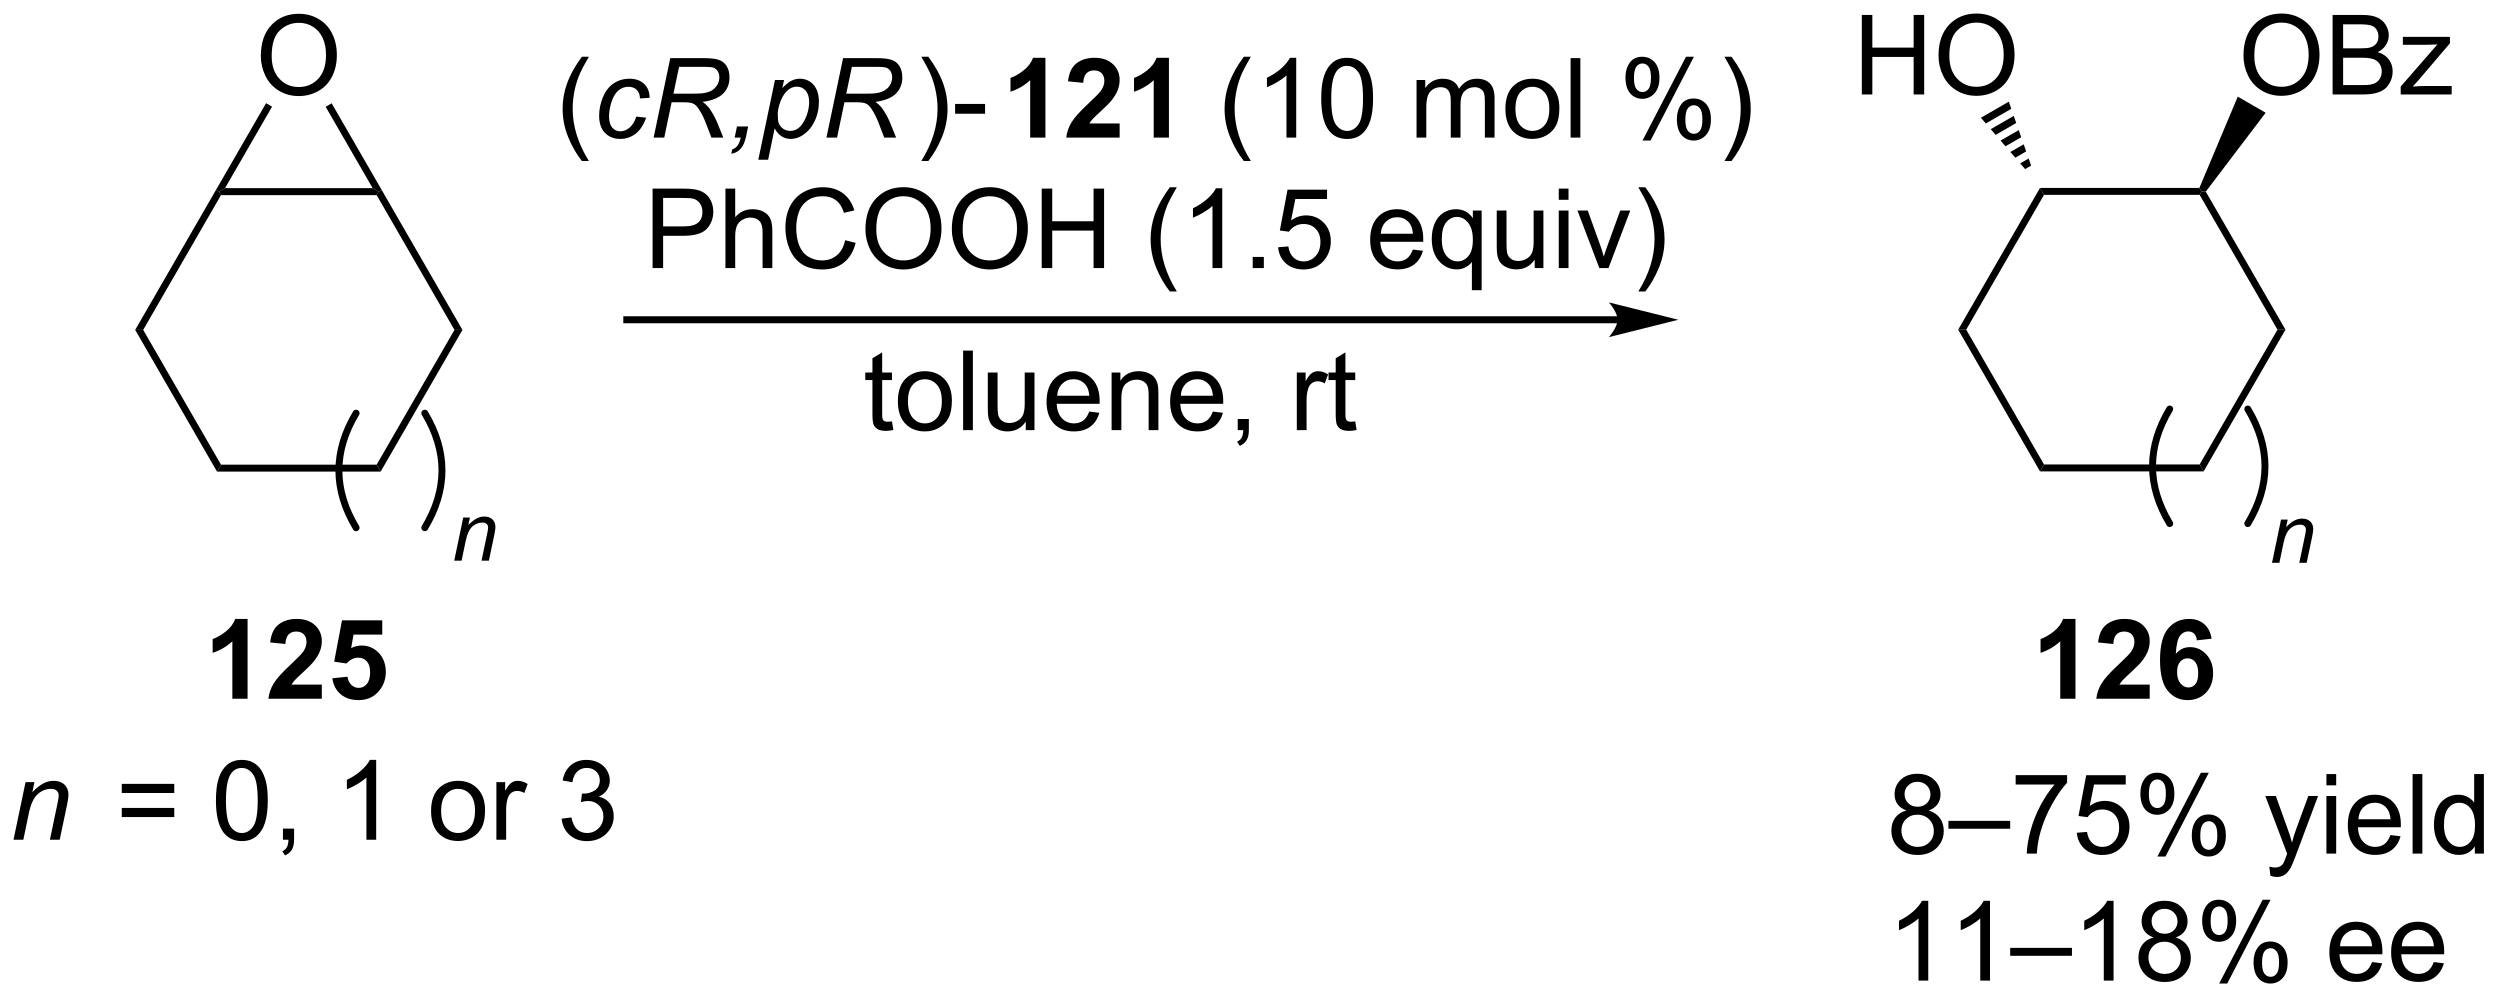<?xml version="1.0" encoding="UTF-8"?>
<!DOCTYPE svg PUBLIC '-//W3C//DTD SVG 1.0//EN'
          'http://www.w3.org/TR/2001/REC-SVG-20010904/DTD/svg10.dtd'>
<svg stroke-dasharray="none" shape-rendering="auto" xmlns="http://www.w3.org/2000/svg" font-family="'Dialog'" text-rendering="auto" width="494" fill-opacity="1" color-interpolation="auto" color-rendering="auto" preserveAspectRatio="xMidYMid meet" font-size="12px" viewBox="0 0 494 197" fill="black" xmlns:xlink="http://www.w3.org/1999/xlink" stroke="black" image-rendering="auto" stroke-miterlimit="10" stroke-linecap="square" stroke-linejoin="miter" font-style="normal" stroke-width="1" height="197" stroke-dashoffset="0" font-weight="normal" stroke-opacity="1"
><!--Generated by the Batik Graphics2D SVG Generator--><defs id="genericDefs"
  /><g
  ><defs id="defs1"
    ><clipPath clipPathUnits="userSpaceOnUse" id="clipPath1"
      ><path d="M0.578 1.491 L185.629 1.491 L185.629 75.366 L0.578 75.366 L0.578 1.491 Z"
      /></clipPath
      ><clipPath clipPathUnits="userSpaceOnUse" id="clipPath2"
      ><path d="M42.462 150.463 L42.462 222.283 L222.368 222.283 L222.368 150.463 Z"
      /></clipPath
    ></defs
    ><g transform="scale(2.667,2.667) translate(-0.578,-1.491) matrix(1.029,0,0,1.029,-43.098,-153.275)"
    ><path d="M106.669 180.744 L106.771 181.366 Q106.474 181.429 106.24 181.429 Q105.857 181.429 105.646 181.309 Q105.435 181.186 105.349 180.988 Q105.263 180.791 105.263 180.158 L105.263 177.772 L104.748 177.772 L104.748 177.226 L105.263 177.226 L105.263 176.197 L105.964 175.775 L105.964 177.226 L106.669 177.226 L106.669 177.772 L105.964 177.772 L105.964 180.197 Q105.964 180.499 106 180.585 Q106.037 180.671 106.12 180.723 Q106.206 180.772 106.362 180.772 Q106.479 180.772 106.669 180.744 ZM107.095 179.298 Q107.095 178.147 107.736 177.593 Q108.272 177.132 109.04 177.132 Q109.897 177.132 110.439 177.692 Q110.983 178.251 110.983 179.241 Q110.983 180.041 110.741 180.501 Q110.501 180.96 110.043 181.215 Q109.585 181.468 109.04 181.468 Q108.171 181.468 107.632 180.91 Q107.095 180.351 107.095 179.298 ZM107.819 179.298 Q107.819 180.095 108.165 180.494 Q108.514 180.889 109.04 180.889 Q109.564 180.889 109.91 180.491 Q110.259 180.093 110.259 179.275 Q110.259 178.507 109.91 178.111 Q109.561 177.712 109.04 177.712 Q108.514 177.712 108.165 178.108 Q107.819 178.501 107.819 179.298 ZM111.792 181.374 L111.792 175.647 L112.495 175.647 L112.495 181.374 L111.792 181.374 ZM116.303 181.374 L116.303 180.764 Q115.819 181.468 114.986 181.468 Q114.619 181.468 114.301 181.327 Q113.983 181.186 113.827 180.973 Q113.673 180.759 113.611 180.452 Q113.569 180.244 113.569 179.796 L113.569 177.226 L114.272 177.226 L114.272 179.525 Q114.272 180.077 114.314 180.267 Q114.382 180.546 114.595 180.705 Q114.811 180.861 115.126 180.861 Q115.444 180.861 115.72 180.699 Q115.999 180.538 116.113 180.259 Q116.228 179.978 116.228 179.447 L116.228 177.226 L116.931 177.226 L116.931 181.374 L116.303 181.374 ZM120.873 180.038 L121.599 180.126 Q121.427 180.764 120.961 181.116 Q120.498 181.468 119.776 181.468 Q118.865 181.468 118.331 180.908 Q117.8 180.345 117.8 179.335 Q117.8 178.288 118.339 177.71 Q118.878 177.132 119.737 177.132 Q120.568 177.132 121.094 177.699 Q121.623 178.264 121.623 179.291 Q121.623 179.353 121.62 179.478 L118.526 179.478 Q118.565 180.163 118.912 180.528 Q119.261 180.889 119.779 180.889 Q120.167 180.889 120.44 180.686 Q120.714 180.483 120.873 180.038 ZM118.565 178.9 L120.88 178.9 Q120.834 178.376 120.615 178.116 Q120.279 177.71 119.745 177.71 Q119.261 177.71 118.93 178.035 Q118.599 178.358 118.565 178.9 ZM122.483 181.374 L122.483 177.226 L123.116 177.226 L123.116 177.814 Q123.572 177.132 124.436 177.132 Q124.811 177.132 125.124 177.267 Q125.439 177.4 125.595 177.619 Q125.751 177.837 125.814 178.139 Q125.853 178.335 125.853 178.822 L125.853 181.374 L125.15 181.374 L125.15 178.851 Q125.15 178.421 125.067 178.207 Q124.986 177.994 124.778 177.869 Q124.569 177.741 124.288 177.741 Q123.837 177.741 123.512 178.028 Q123.186 178.311 123.186 179.108 L123.186 181.374 L122.483 181.374 ZM129.771 180.038 L130.498 180.126 Q130.326 180.764 129.859 181.116 Q129.396 181.468 128.675 181.468 Q127.763 181.468 127.229 180.908 Q126.698 180.345 126.698 179.335 Q126.698 178.288 127.237 177.71 Q127.776 177.132 128.636 177.132 Q129.466 177.132 129.992 177.699 Q130.521 178.264 130.521 179.291 Q130.521 179.353 130.518 179.478 L127.425 179.478 Q127.464 180.163 127.81 180.528 Q128.159 180.889 128.677 180.889 Q129.065 180.889 129.339 180.686 Q129.612 180.483 129.771 180.038 ZM127.464 178.9 L129.779 178.9 Q129.732 178.376 129.513 178.116 Q129.177 177.71 128.643 177.71 Q128.159 177.71 127.828 178.035 Q127.498 178.358 127.464 178.9 ZM131.564 181.374 L131.564 180.572 L132.366 180.572 L132.366 181.374 Q132.366 181.817 132.21 182.087 Q132.054 182.358 131.712 182.507 L131.517 182.207 Q131.741 182.108 131.845 181.918 Q131.952 181.731 131.962 181.374 L131.564 181.374 ZM135.819 181.374 L135.819 177.226 L136.452 177.226 L136.452 177.853 Q136.694 177.413 136.897 177.272 Q137.103 177.132 137.35 177.132 Q137.705 177.132 138.072 177.358 L137.83 178.009 Q137.572 177.858 137.314 177.858 Q137.085 177.858 136.9 177.996 Q136.718 178.134 136.639 178.382 Q136.522 178.757 136.522 179.202 L136.522 181.374 L135.819 181.374 ZM140.025 180.744 L140.126 181.366 Q139.83 181.429 139.595 181.429 Q139.212 181.429 139.001 181.309 Q138.791 181.186 138.705 180.988 Q138.619 180.791 138.619 180.158 L138.619 177.772 L138.103 177.772 L138.103 177.226 L138.619 177.226 L138.619 176.197 L139.319 175.775 L139.319 177.226 L140.025 177.226 L140.025 177.772 L139.319 177.772 L139.319 180.197 Q139.319 180.499 139.356 180.585 Q139.392 180.671 139.475 180.723 Q139.561 180.772 139.718 180.772 Q139.835 180.772 140.025 180.744 Z" stroke="none" clip-path="url(#clipPath2)"
    /></g
    ><g transform="matrix(2.743,0,0,2.743,-116.469,-412.709)"
    ><path d="M84.379 162.057 Q83.796 161.323 83.392 160.339 Q82.991 159.352 82.991 158.297 Q82.991 157.367 83.293 156.516 Q83.645 155.529 84.379 154.547 L84.882 154.547 Q84.41 155.359 84.257 155.708 Q84.02 156.247 83.882 156.833 Q83.715 157.562 83.715 158.302 Q83.715 160.18 84.882 162.057 L84.379 162.057 Z" stroke="none" clip-path="url(#clipPath2)"
    /></g
    ><g transform="matrix(2.743,0,0,2.743,-116.469,-412.709)"
    ><path d="M88.301 158.859 L89.007 158.935 Q88.741 159.711 88.251 160.089 Q87.762 160.466 87.137 160.466 Q86.46 160.466 86.04 160.029 Q85.621 159.591 85.621 158.805 Q85.621 158.125 85.889 157.469 Q86.16 156.812 86.66 156.471 Q87.163 156.13 87.809 156.13 Q88.475 156.13 88.866 156.508 Q89.257 156.883 89.257 157.505 L88.561 157.552 Q88.559 157.156 88.332 156.935 Q88.108 156.711 87.741 156.711 Q87.317 156.711 87.004 156.982 Q86.692 157.25 86.512 157.799 Q86.335 158.349 86.335 158.857 Q86.335 159.388 86.569 159.654 Q86.803 159.919 87.147 159.919 Q87.491 159.919 87.806 159.659 Q88.121 159.396 88.301 158.859 ZM89.546 160.372 L90.746 154.646 L93.147 154.646 Q93.858 154.646 94.225 154.766 Q94.593 154.883 94.801 155.211 Q95.012 155.539 95.012 156.039 Q95.012 156.74 94.553 157.201 Q94.098 157.661 93.077 157.797 Q93.389 158.029 93.551 158.25 Q93.91 158.755 94.129 159.294 L94.567 160.372 L93.71 160.372 L93.301 159.305 Q93.077 158.727 92.793 158.305 Q92.598 158.013 92.395 157.922 Q92.192 157.828 91.733 157.828 L90.843 157.828 L90.311 160.372 L89.546 160.372 ZM90.973 157.208 L92.03 157.208 Q92.764 157.208 92.988 157.188 Q93.421 157.146 93.697 156.995 Q93.975 156.841 94.126 156.583 Q94.28 156.326 94.28 156.029 Q94.28 155.779 94.165 155.594 Q94.053 155.406 93.869 155.341 Q93.686 155.274 93.246 155.274 L91.379 155.274 L90.973 157.208 ZM95.383 160.372 L95.55 159.57 L96.354 159.57 L96.211 160.271 Q96.078 160.901 95.797 161.193 Q95.518 161.487 95.141 161.529 L95.206 161.221 Q95.672 161.091 95.82 160.372 L95.383 160.372 ZM97.087 161.964 L98.288 156.224 L98.942 156.224 L98.819 156.802 Q99.184 156.422 99.47 156.276 Q99.757 156.13 100.077 156.13 Q100.671 156.13 101.061 156.562 Q101.452 156.992 101.452 157.797 Q101.452 158.445 101.236 158.979 Q101.022 159.513 100.71 159.839 Q100.397 160.161 100.077 160.315 Q99.757 160.466 99.421 160.466 Q98.676 160.466 98.264 159.708 L97.796 161.964 L97.087 161.964 ZM98.488 158.677 Q98.488 159.141 98.553 159.32 Q98.653 159.576 98.874 159.732 Q99.098 159.888 99.389 159.888 Q99.999 159.888 100.374 159.203 Q100.749 158.516 100.749 157.802 Q100.749 157.274 100.496 156.987 Q100.246 156.701 99.871 156.701 Q99.6 156.701 99.369 156.844 Q99.139 156.984 98.942 157.268 Q98.746 157.552 98.616 157.964 Q98.488 158.372 98.488 158.677 ZM101.995 160.372 L103.195 154.646 L105.597 154.646 Q106.307 154.646 106.675 154.766 Q107.042 154.883 107.25 155.211 Q107.461 155.539 107.461 156.039 Q107.461 156.74 107.003 157.201 Q106.547 157.661 105.526 157.797 Q105.839 158.029 106 158.25 Q106.359 158.755 106.578 159.294 L107.016 160.372 L106.159 160.372 L105.75 159.305 Q105.526 158.727 105.242 158.305 Q105.047 158.013 104.844 157.922 Q104.641 157.828 104.182 157.828 L103.292 157.828 L102.76 160.372 L101.995 160.372 ZM103.422 157.208 L104.479 157.208 Q105.214 157.208 105.438 157.188 Q105.87 157.146 106.146 156.995 Q106.425 156.841 106.576 156.583 Q106.729 156.326 106.729 156.029 Q106.729 155.779 106.615 155.594 Q106.503 155.406 106.318 155.341 Q106.135 155.274 105.695 155.274 L103.828 155.274 L103.422 157.208 Z" stroke="none" clip-path="url(#clipPath2)"
    /></g
    ><g transform="matrix(2.743,0,0,2.743,-116.469,-412.709)"
    ><path d="M109.335 162.057 L108.83 162.057 Q109.999 160.18 109.999 158.302 Q109.999 157.568 109.83 156.844 Q109.697 156.258 109.46 155.719 Q109.306 155.367 108.83 154.547 L109.335 154.547 Q110.069 155.529 110.421 156.516 Q110.72 157.367 110.72 158.297 Q110.72 159.352 110.317 160.339 Q109.913 161.323 109.335 162.057 ZM111.264 158.654 L111.264 157.945 L113.423 157.945 L113.423 158.654 L111.264 158.654 Z" stroke="none" clip-path="url(#clipPath2)"
    /></g
    ><g transform="matrix(2.743,0,0,2.743,-116.469,-412.709)"
    ><path d="M117.77 160.372 L116.673 160.372 L116.673 156.234 Q116.072 156.797 115.254 157.068 L115.254 156.07 Q115.684 155.93 116.186 155.539 Q116.692 155.146 116.879 154.622 L117.77 154.622 L117.77 160.372 ZM123.117 159.352 L123.117 160.372 L119.271 160.372 Q119.334 159.794 119.646 159.276 Q119.959 158.758 120.88 157.904 Q121.623 157.211 121.789 156.966 Q122.016 156.625 122.016 156.294 Q122.016 155.927 121.818 155.729 Q121.623 155.531 121.274 155.531 Q120.93 155.531 120.727 155.74 Q120.524 155.945 120.492 156.427 L119.399 156.318 Q119.498 155.411 120.013 155.018 Q120.529 154.622 121.302 154.622 Q122.149 154.622 122.633 155.081 Q123.117 155.536 123.117 156.216 Q123.117 156.602 122.979 156.953 Q122.841 157.302 122.539 157.685 Q122.341 157.938 121.82 158.414 Q121.302 158.891 121.162 159.047 Q121.024 159.203 120.938 159.352 L123.117 159.352 ZM126.668 160.372 L125.572 160.372 L125.572 156.234 Q124.97 156.797 124.153 157.068 L124.153 156.07 Q124.582 155.93 125.085 155.539 Q125.59 155.146 125.778 154.622 L126.668 154.622 L126.668 160.372 Z" stroke="none" clip-path="url(#clipPath2)"
    /></g
    ><g transform="matrix(2.743,0,0,2.743,-116.469,-412.709)"
    ><path d="M132.064 162.057 Q131.481 161.323 131.077 160.339 Q130.676 159.352 130.676 158.297 Q130.676 157.367 130.978 156.516 Q131.33 155.529 132.064 154.547 L132.567 154.547 Q132.095 155.359 131.942 155.708 Q131.705 156.247 131.567 156.833 Q131.4 157.562 131.4 158.302 Q131.4 160.18 132.567 162.057 L132.064 162.057 ZM135.837 160.372 L135.134 160.372 L135.134 155.891 Q134.879 156.133 134.468 156.375 Q134.056 156.617 133.728 156.74 L133.728 156.06 Q134.317 155.781 134.757 155.388 Q135.199 154.992 135.384 154.622 L135.837 154.622 L135.837 160.372 ZM137.638 157.547 Q137.638 156.531 137.847 155.914 Q138.055 155.294 138.466 154.958 Q138.88 154.622 139.505 154.622 Q139.966 154.622 140.313 154.807 Q140.662 154.992 140.888 155.344 Q141.115 155.693 141.242 156.195 Q141.373 156.695 141.373 157.547 Q141.373 158.555 141.164 159.174 Q140.958 159.794 140.544 160.133 Q140.133 160.471 139.505 160.471 Q138.677 160.471 138.203 159.875 Q137.638 159.161 137.638 157.547 ZM138.36 157.547 Q138.36 158.958 138.69 159.424 Q139.021 159.891 139.505 159.891 Q139.99 159.891 140.318 159.422 Q140.649 158.953 140.649 157.547 Q140.649 156.133 140.318 155.669 Q139.99 155.203 139.498 155.203 Q139.013 155.203 138.724 155.615 Q138.36 156.138 138.36 157.547 ZM144.505 160.372 L144.505 156.224 L145.133 156.224 L145.133 156.805 Q145.328 156.5 145.651 156.315 Q145.977 156.13 146.391 156.13 Q146.852 156.13 147.146 156.323 Q147.443 156.513 147.563 156.857 Q148.055 156.13 148.844 156.13 Q149.461 156.13 149.792 156.471 Q150.125 156.812 150.125 157.524 L150.125 160.372 L149.427 160.372 L149.427 157.758 Q149.427 157.336 149.357 157.151 Q149.289 156.966 149.11 156.854 Q148.93 156.74 148.688 156.74 Q148.25 156.74 147.961 157.031 Q147.672 157.32 147.672 157.961 L147.672 160.372 L146.969 160.372 L146.969 157.677 Q146.969 157.208 146.797 156.974 Q146.625 156.74 146.235 156.74 Q145.938 156.74 145.685 156.896 Q145.435 157.052 145.321 157.354 Q145.208 157.654 145.208 158.219 L145.208 160.372 L144.505 160.372 ZM150.906 158.297 Q150.906 157.146 151.547 156.591 Q152.083 156.13 152.852 156.13 Q153.708 156.13 154.25 156.69 Q154.794 157.25 154.794 158.24 Q154.794 159.039 154.552 159.5 Q154.313 159.958 153.854 160.214 Q153.396 160.466 152.852 160.466 Q151.982 160.466 151.443 159.909 Q150.906 159.349 150.906 158.297 ZM151.63 158.297 Q151.63 159.094 151.977 159.492 Q152.326 159.888 152.852 159.888 Q153.375 159.888 153.722 159.49 Q154.071 159.091 154.071 158.274 Q154.071 157.505 153.722 157.109 Q153.373 156.711 152.852 156.711 Q152.326 156.711 151.977 157.107 Q151.63 157.5 151.63 158.297 ZM155.603 160.372 L155.603 154.646 L156.306 154.646 L156.306 160.372 L155.603 160.372 ZM159.556 156.021 Q159.556 155.406 159.863 154.977 Q160.173 154.547 160.759 154.547 Q161.298 154.547 161.65 154.932 Q162.004 155.318 162.004 156.062 Q162.004 156.789 161.647 157.182 Q161.291 157.576 160.767 157.576 Q160.246 157.576 159.9 157.19 Q159.556 156.802 159.556 156.021 ZM160.778 155.031 Q160.517 155.031 160.343 155.258 Q160.168 155.484 160.168 156.091 Q160.168 156.641 160.343 156.867 Q160.52 157.091 160.778 157.091 Q161.043 157.091 161.218 156.865 Q161.392 156.638 161.392 156.036 Q161.392 155.482 161.215 155.258 Q161.041 155.031 160.778 155.031 ZM160.783 160.583 L163.916 154.547 L164.486 154.547 L161.363 160.583 L160.783 160.583 ZM163.259 159.029 Q163.259 158.411 163.567 157.984 Q163.876 157.555 164.465 157.555 Q165.004 157.555 165.358 157.94 Q165.712 158.326 165.712 159.07 Q165.712 159.797 165.353 160.19 Q164.996 160.583 164.47 160.583 Q163.949 160.583 163.603 160.195 Q163.259 159.805 163.259 159.029 ZM164.486 158.039 Q164.22 158.039 164.046 158.266 Q163.871 158.492 163.871 159.099 Q163.871 159.646 164.046 159.872 Q164.223 160.099 164.481 160.099 Q164.751 160.099 164.923 159.872 Q165.098 159.646 165.098 159.044 Q165.098 158.49 164.921 158.266 Q164.746 158.039 164.486 158.039 ZM167.193 162.057 L166.688 162.057 Q167.857 160.18 167.857 158.302 Q167.857 157.568 167.688 156.844 Q167.555 156.258 167.318 155.719 Q167.164 155.367 166.688 154.547 L167.193 154.547 Q167.927 155.529 168.279 156.516 Q168.578 157.367 168.578 158.297 Q168.578 159.352 168.175 160.339 Q167.771 161.323 167.193 162.057 Z" stroke="none" clip-path="url(#clipPath2)"
    /></g
    ><g transform="matrix(2.743,0,0,2.743,-116.469,-412.709)"
    ><path d="M89.472 169.772 L89.472 164.046 L91.634 164.046 Q92.204 164.046 92.503 164.101 Q92.925 164.171 93.209 164.369 Q93.496 164.564 93.67 164.921 Q93.845 165.275 93.845 165.702 Q93.845 166.431 93.378 166.939 Q92.915 167.444 91.699 167.444 L90.23 167.444 L90.23 169.772 L89.472 169.772 ZM90.23 166.767 L91.712 166.767 Q92.446 166.767 92.753 166.494 Q93.063 166.22 93.063 165.726 Q93.063 165.366 92.881 165.111 Q92.699 164.853 92.402 164.772 Q92.212 164.72 91.696 164.72 L90.23 164.72 L90.23 166.767 ZM94.72 169.772 L94.72 164.046 L95.423 164.046 L95.423 166.101 Q95.915 165.53 96.665 165.53 Q97.126 165.53 97.464 165.713 Q97.805 165.892 97.951 166.213 Q98.097 166.533 98.097 167.142 L98.097 169.772 L97.394 169.772 L97.394 167.142 Q97.394 166.616 97.165 166.377 Q96.938 166.134 96.519 166.134 Q96.207 166.134 95.93 166.298 Q95.657 166.46 95.54 166.738 Q95.423 167.015 95.423 167.502 L95.423 169.772 L94.72 169.772 ZM103.343 167.765 L104.101 167.955 Q103.864 168.89 103.244 169.382 Q102.624 169.871 101.731 169.871 Q100.804 169.871 100.224 169.494 Q99.645 169.116 99.341 168.403 Q99.039 167.686 99.039 166.866 Q99.039 165.97 99.38 165.306 Q99.724 164.64 100.354 164.293 Q100.984 163.947 101.742 163.947 Q102.601 163.947 103.187 164.384 Q103.773 164.822 104.005 165.616 L103.257 165.791 Q103.059 165.166 102.679 164.882 Q102.302 164.595 101.726 164.595 Q101.067 164.595 100.622 164.913 Q100.179 165.228 99.999 165.762 Q99.82 166.296 99.82 166.861 Q99.82 167.593 100.033 168.137 Q100.247 168.681 100.695 168.952 Q101.145 169.22 101.669 169.22 Q102.304 169.22 102.744 168.853 Q103.187 168.486 103.343 167.765 ZM104.805 166.983 Q104.805 165.556 105.571 164.752 Q106.337 163.944 107.548 163.944 Q108.339 163.944 108.975 164.325 Q109.613 164.702 109.946 165.379 Q110.282 166.056 110.282 166.916 Q110.282 167.788 109.93 168.476 Q109.579 169.163 108.933 169.517 Q108.29 169.871 107.543 169.871 Q106.735 169.871 106.097 169.481 Q105.462 169.088 105.134 168.413 Q104.805 167.736 104.805 166.983 ZM105.587 166.994 Q105.587 168.03 106.141 168.627 Q106.699 169.22 107.54 169.22 Q108.394 169.22 108.946 168.619 Q109.501 168.017 109.501 166.913 Q109.501 166.213 109.264 165.692 Q109.027 165.171 108.571 164.884 Q108.118 164.595 107.55 164.595 Q106.746 164.595 106.165 165.15 Q105.587 165.702 105.587 166.994 ZM111.028 166.983 Q111.028 165.556 111.794 164.752 Q112.559 163.944 113.77 163.944 Q114.562 163.944 115.197 164.325 Q115.835 164.702 116.169 165.379 Q116.505 166.056 116.505 166.916 Q116.505 167.788 116.153 168.476 Q115.802 169.163 115.156 169.517 Q114.513 169.871 113.765 169.871 Q112.958 169.871 112.32 169.481 Q111.684 169.088 111.356 168.413 Q111.028 167.736 111.028 166.983 ZM111.809 166.994 Q111.809 168.03 112.364 168.627 Q112.921 169.22 113.763 169.22 Q114.617 169.22 115.169 168.619 Q115.724 168.017 115.724 166.913 Q115.724 166.213 115.487 165.692 Q115.249 165.171 114.794 164.884 Q114.341 164.595 113.773 164.595 Q112.968 164.595 112.388 165.15 Q111.809 165.702 111.809 166.994 ZM117.503 169.772 L117.503 164.046 L118.261 164.046 L118.261 166.397 L121.238 166.397 L121.238 164.046 L121.996 164.046 L121.996 169.772 L121.238 169.772 L121.238 167.072 L118.261 167.072 L118.261 169.772 L117.503 169.772 ZM126.735 171.457 Q126.152 170.723 125.748 169.738 Q125.347 168.752 125.347 167.697 Q125.347 166.767 125.649 165.916 Q126.001 164.929 126.735 163.947 L127.238 163.947 Q126.766 164.759 126.613 165.108 Q126.376 165.647 126.238 166.233 Q126.071 166.963 126.071 167.702 Q126.071 169.58 127.238 171.457 L126.735 171.457 ZM130.509 169.772 L129.805 169.772 L129.805 165.291 Q129.55 165.533 129.139 165.775 Q128.727 166.017 128.399 166.14 L128.399 165.46 Q128.988 165.181 129.428 164.788 Q129.871 164.392 130.055 164.022 L130.509 164.022 L130.509 169.772 ZM132.703 169.772 L132.703 168.97 L133.505 168.97 L133.505 169.772 L132.703 169.772 ZM134.532 168.272 L135.269 168.21 Q135.352 168.749 135.649 169.02 Q135.949 169.291 136.371 169.291 Q136.878 169.291 137.23 168.908 Q137.582 168.525 137.582 167.892 Q137.582 167.291 137.243 166.944 Q136.907 166.595 136.36 166.595 Q136.019 166.595 135.746 166.752 Q135.472 166.905 135.316 167.15 L134.657 167.064 L135.212 164.124 L138.058 164.124 L138.058 164.796 L135.774 164.796 L135.464 166.335 Q135.98 165.976 136.548 165.976 Q137.298 165.976 137.813 166.496 Q138.329 167.015 138.329 167.83 Q138.329 168.608 137.876 169.173 Q137.324 169.871 136.371 169.871 Q135.589 169.871 135.095 169.434 Q134.602 168.994 134.532 168.272 ZM144.238 168.436 L144.964 168.525 Q144.792 169.163 144.326 169.515 Q143.863 169.866 143.142 169.866 Q142.23 169.866 141.696 169.306 Q141.165 168.744 141.165 167.733 Q141.165 166.686 141.704 166.108 Q142.243 165.53 143.102 165.53 Q143.933 165.53 144.459 166.098 Q144.988 166.663 144.988 167.689 Q144.988 167.752 144.985 167.877 L141.892 167.877 Q141.93 168.561 142.277 168.926 Q142.626 169.288 143.144 169.288 Q143.532 169.288 143.805 169.085 Q144.079 168.882 144.238 168.436 ZM141.93 167.298 L144.246 167.298 Q144.199 166.775 143.98 166.515 Q143.644 166.108 143.11 166.108 Q142.626 166.108 142.295 166.434 Q141.964 166.757 141.93 167.298 ZM148.492 171.363 L148.492 169.33 Q148.328 169.561 148.033 169.715 Q147.739 169.866 147.406 169.866 Q146.669 169.866 146.135 169.278 Q145.601 168.686 145.601 167.658 Q145.601 167.033 145.817 166.538 Q146.036 166.041 146.447 165.785 Q146.859 165.53 147.351 165.53 Q148.122 165.53 148.562 166.179 L148.562 165.624 L149.195 165.624 L149.195 171.363 L148.492 171.363 ZM146.325 167.686 Q146.325 168.486 146.661 168.887 Q146.997 169.288 147.466 169.288 Q147.914 169.288 148.237 168.908 Q148.562 168.525 148.562 167.749 Q148.562 166.921 148.221 166.504 Q147.88 166.085 147.419 166.085 Q146.96 166.085 146.643 166.473 Q146.325 166.861 146.325 167.686 ZM153.017 169.772 L153.017 169.163 Q152.532 169.866 151.699 169.866 Q151.332 169.866 151.014 169.726 Q150.696 169.585 150.54 169.371 Q150.386 169.158 150.324 168.851 Q150.282 168.642 150.282 168.194 L150.282 165.624 L150.985 165.624 L150.985 167.923 Q150.985 168.476 151.027 168.666 Q151.095 168.944 151.308 169.103 Q151.524 169.259 151.839 169.259 Q152.157 169.259 152.433 169.098 Q152.712 168.936 152.826 168.658 Q152.941 168.377 152.941 167.845 L152.941 165.624 L153.644 165.624 L153.644 169.772 L153.017 169.772 ZM154.75 164.853 L154.75 164.046 L155.453 164.046 L155.453 164.853 L154.75 164.853 ZM154.75 169.772 L154.75 165.624 L155.453 165.624 L155.453 169.772 L154.75 169.772 ZM157.675 169.772 L156.097 165.624 L156.839 165.624 L157.73 168.108 Q157.876 168.509 157.996 168.944 Q158.089 168.616 158.259 168.155 L159.18 165.624 L159.902 165.624 L158.332 169.772 L157.675 169.772 ZM160.985 171.457 L160.48 171.457 Q161.649 169.58 161.649 167.702 Q161.649 166.968 161.48 166.244 Q161.347 165.658 161.11 165.119 Q160.957 164.767 160.48 163.947 L160.985 163.947 Q161.72 164.929 162.071 165.916 Q162.371 166.767 162.371 167.697 Q162.371 168.752 161.967 169.738 Q161.563 170.723 160.985 171.457 Z" stroke="none" clip-path="url(#clipPath2)"
    /></g
    ><g transform="matrix(2.743,0,0,2.743,-116.469,-412.709)"
    ><path d="M58.021 164.139 L58.237 164.264 L58.382 164.514 L52.776 174.224 L52.199 174.224 Z" stroke="none" clip-path="url(#clipPath2)"
    /></g
    ><g transform="matrix(2.743,0,0,2.743,-116.469,-412.709)"
    ><path d="M52.199 174.224 L52.776 174.224 L58.382 183.933 L58.093 184.433 Z" stroke="none" clip-path="url(#clipPath2)"
    /></g
    ><g transform="matrix(2.743,0,0,2.743,-116.469,-412.709)"
    ><path d="M58.093 184.433 L58.382 183.933 L69.593 183.933 L69.882 184.433 Z" stroke="none" clip-path="url(#clipPath2)"
    /></g
    ><g transform="matrix(2.743,0,0,2.743,-116.469,-412.709)"
    ><path d="M69.882 184.433 L69.593 183.933 L75.199 174.224 L75.776 174.224 Z" stroke="none" clip-path="url(#clipPath2)"
    /></g
    ><g transform="matrix(2.743,0,0,2.743,-116.469,-412.709)"
    ><path d="M75.776 174.224 L75.199 174.224 L69.593 164.514 L69.737 164.264 L69.954 164.139 Z" stroke="none" clip-path="url(#clipPath2)"
    /></g
    ><g transform="matrix(2.743,0,0,2.743,-116.469,-412.709)"
    ><path d="M69.305 164.014 L69.737 164.264 L69.593 164.514 L58.382 164.514 L58.237 164.264 L58.67 164.014 Z" stroke="none" clip-path="url(#clipPath2)"
    /></g
    ><g transform="matrix(2.743,0,0,2.743,-116.469,-412.709)"
    ><path d="M61.251 154.491 Q61.251 153.064 62.016 152.259 Q62.782 151.452 63.993 151.452 Q64.784 151.452 65.42 151.832 Q66.058 152.21 66.391 152.887 Q66.727 153.564 66.727 154.423 Q66.727 155.296 66.376 155.983 Q66.024 156.671 65.378 157.025 Q64.735 157.379 63.987 157.379 Q63.18 157.379 62.542 156.988 Q61.907 156.595 61.579 155.921 Q61.251 155.244 61.251 154.491 ZM62.032 154.501 Q62.032 155.538 62.587 156.134 Q63.144 156.728 63.985 156.728 Q64.839 156.728 65.391 156.126 Q65.946 155.525 65.946 154.421 Q65.946 153.72 65.709 153.199 Q65.472 152.678 65.016 152.392 Q64.563 152.103 63.995 152.103 Q63.191 152.103 62.61 152.658 Q62.032 153.21 62.032 154.501 Z" stroke="none" clip-path="url(#clipPath2)"
    /></g
    ><g transform="matrix(2.743,0,0,2.743,-116.469,-412.709)"
    ><path d="M69.954 164.139 L69.737 164.264 L69.305 164.014 L65.919 158.151 L66.353 157.901 Z" stroke="none" clip-path="url(#clipPath2)"
    /></g
    ><g transform="matrix(2.743,0,0,2.743,-116.469,-412.709)"
    ><path d="M61.627 157.893 L62.06 158.143 L58.67 164.014 L58.237 164.264 L58.021 164.139 Z" stroke="none" clip-path="url(#clipPath2)"
    /></g
    ><g stroke-width="0.5" transform="matrix(2.743,0,0,2.743,-116.469,-412.709)" stroke-linejoin="round" stroke-linecap="round"
    ><path fill="none" d="M73.062 188.474 Q75.537 184.349 73.062 180.224" clip-path="url(#clipPath2)"
    /></g
    ><g stroke-width="0.5" transform="matrix(2.743,0,0,2.743,-116.469,-412.709)" stroke-linejoin="round" stroke-linecap="round"
    ><path fill="none" d="M68.112 180.224 Q65.638 184.349 68.112 188.474" clip-path="url(#clipPath2)"
    /></g
    ><g transform="matrix(2.743,0,0,2.743,-116.469,-412.709)"
    ><path d="M158.988 173.244 L87.612 173.244 L87.362 173.244 L87.362 173.744 L87.612 173.744 L158.988 173.744 L159.238 173.744 L159.238 173.244 L158.988 173.244 ZM163.363 173.494 L158.363 172.244 C158.363 172.244 158.988 172.947 158.988 173.494 C158.988 174.04 158.363 174.744 158.363 174.744 Z" stroke="none" clip-path="url(#clipPath2)"
    /></g
    ><g transform="matrix(2.743,0,0,2.743,-116.469,-412.709)"
    ><path d="M189.418 163.997 L189.707 164.497 L184.101 174.207 L183.524 174.207 Z" stroke="none" clip-path="url(#clipPath2)"
    /></g
    ><g transform="matrix(2.743,0,0,2.743,-116.469,-412.709)"
    ><path d="M183.524 174.207 L184.101 174.207 L189.707 183.916 L189.418 184.416 Z" stroke="none" clip-path="url(#clipPath2)"
    /></g
    ><g transform="matrix(2.743,0,0,2.743,-116.469,-412.709)"
    ><path d="M189.418 184.416 L189.707 183.916 L200.918 183.916 L201.207 184.416 Z" stroke="none" clip-path="url(#clipPath2)"
    /></g
    ><g transform="matrix(2.743,0,0,2.743,-116.469,-412.709)"
    ><path d="M201.207 184.416 L200.918 183.916 L206.524 174.207 L207.101 174.207 Z" stroke="none" clip-path="url(#clipPath2)"
    /></g
    ><g transform="matrix(2.743,0,0,2.743,-116.469,-412.709)"
    ><path d="M207.101 174.207 L206.524 174.207 L200.918 164.497 L201.062 164.247 L201.361 164.264 Z" stroke="none" clip-path="url(#clipPath2)"
    /></g
    ><g transform="matrix(2.743,0,0,2.743,-116.469,-412.709)"
    ><path d="M200.899 163.997 L201.062 164.247 L200.918 164.497 L189.707 164.497 L189.418 163.997 Z" stroke="none" clip-path="url(#clipPath2)"
    /></g
    ><g transform="matrix(2.743,0,0,2.743,-116.469,-412.709)"
    ><path d="M204.076 154.474 Q204.076 153.047 204.841 152.242 Q205.607 151.435 206.818 151.435 Q207.609 151.435 208.245 151.815 Q208.883 152.193 209.216 152.87 Q209.552 153.547 209.552 154.406 Q209.552 155.279 209.201 155.966 Q208.849 156.654 208.203 157.008 Q207.56 157.362 206.812 157.362 Q206.005 157.362 205.367 156.971 Q204.732 156.578 204.404 155.904 Q204.076 155.226 204.076 154.474 ZM204.857 154.484 Q204.857 155.521 205.411 156.117 Q205.969 156.711 206.81 156.711 Q207.664 156.711 208.216 156.109 Q208.771 155.508 208.771 154.404 Q208.771 153.703 208.534 153.182 Q208.297 152.661 207.841 152.375 Q207.388 152.086 206.82 152.086 Q206.016 152.086 205.435 152.641 Q204.857 153.193 204.857 154.484 ZM210.496 157.263 L210.496 151.536 L212.644 151.536 Q213.301 151.536 213.697 151.711 Q214.095 151.883 214.319 152.245 Q214.543 152.607 214.543 153 Q214.543 153.367 214.343 153.693 Q214.144 154.016 213.744 154.216 Q214.262 154.367 214.54 154.734 Q214.822 155.101 214.822 155.601 Q214.822 156.005 214.65 156.351 Q214.481 156.695 214.231 156.883 Q213.981 157.07 213.603 157.167 Q213.228 157.263 212.681 157.263 L210.496 157.263 ZM211.254 153.943 L212.494 153.943 Q212.996 153.943 213.215 153.875 Q213.504 153.789 213.65 153.591 Q213.798 153.391 213.798 153.091 Q213.798 152.805 213.66 152.588 Q213.525 152.372 213.269 152.292 Q213.017 152.211 212.4 152.211 L211.254 152.211 L211.254 153.943 ZM211.254 156.586 L212.681 156.586 Q213.048 156.586 213.197 156.56 Q213.457 156.513 213.631 156.404 Q213.809 156.294 213.921 156.086 Q214.035 155.875 214.035 155.601 Q214.035 155.281 213.871 155.047 Q213.707 154.81 213.415 154.713 Q213.126 154.617 212.579 154.617 L211.254 154.617 L211.254 156.586 ZM215.402 157.263 L215.402 156.693 L218.043 153.661 Q217.595 153.685 217.251 153.685 L215.559 153.685 L215.559 153.114 L218.949 153.114 L218.949 153.578 L216.704 156.211 L216.269 156.693 Q216.744 156.656 217.157 156.656 L219.074 156.656 L219.074 157.263 L215.402 157.263 Z" stroke="none" clip-path="url(#clipPath2)"
    /></g
    ><g transform="matrix(2.743,0,0,2.743,-116.469,-412.709)"
    ><path d="M201.361 164.264 L201.062 164.247 L200.899 163.997 L203.664 157.421 L205.673 158.581 Z" stroke="none" clip-path="url(#clipPath2)"
    /></g
    ><g transform="matrix(2.743,0,0,2.743,-116.469,-412.709)"
    ><path d="M176.582 157.263 L176.582 151.536 L177.34 151.536 L177.34 153.888 L180.316 153.888 L180.316 151.536 L181.074 151.536 L181.074 157.263 L180.316 157.263 L180.316 154.562 L177.34 154.562 L177.34 157.263 L176.582 157.263 ZM182.107 154.474 Q182.107 153.047 182.872 152.242 Q183.638 151.435 184.849 151.435 Q185.641 151.435 186.276 151.815 Q186.914 152.193 187.247 152.87 Q187.583 153.547 187.583 154.406 Q187.583 155.279 187.232 155.966 Q186.88 156.654 186.234 157.008 Q185.591 157.362 184.844 157.362 Q184.036 157.362 183.398 156.971 Q182.763 156.578 182.435 155.904 Q182.107 155.226 182.107 154.474 ZM182.888 154.484 Q182.888 155.521 183.443 156.117 Q184 156.711 184.841 156.711 Q185.695 156.711 186.247 156.109 Q186.802 155.508 186.802 154.404 Q186.802 153.703 186.565 153.182 Q186.328 152.661 185.872 152.375 Q185.419 152.086 184.852 152.086 Q184.047 152.086 183.466 152.641 Q182.888 153.193 182.888 154.484 Z" stroke="none" clip-path="url(#clipPath2)"
    /></g
    ><g transform="matrix(2.743,0,0,2.743,-116.469,-412.709)"
    ><path d="M188.346 162.64 L187.992 162.229 L188.6 161.878 L188.779 162.39 ZM187.638 161.819 L187.284 161.408 L188.243 160.855 L188.422 161.366 ZM186.93 160.997 L186.577 160.586 L187.885 159.831 L188.064 160.343 ZM186.223 160.176 L185.869 159.765 L187.528 158.807 L187.706 159.319 ZM185.515 159.354 L185.161 158.943 L187.17 157.783 L187.349 158.295 Z" stroke="none" clip-path="url(#clipPath2)"
    /></g
    ><g stroke-width="0.5" transform="matrix(2.743,0,0,2.743,-116.469,-412.709)" stroke-linejoin="round" stroke-linecap="round"
    ><path fill="none" d="M204.387 188.175 Q206.863 184.05 204.387 179.925" clip-path="url(#clipPath2)"
    /></g
    ><g stroke-width="0.5" transform="matrix(2.743,0,0,2.743,-116.469,-412.709)" stroke-linejoin="round" stroke-linecap="round"
    ><path fill="none" d="M198.762 179.925 Q196.287 184.05 198.762 188.175" clip-path="url(#clipPath2)"
    /></g
    ><g transform="matrix(2.743,0,0,2.743,-116.469,-412.709)"
    ><path d="M75.182 190.85 L75.832 187.739 L76.312 187.739 L76.199 188.28 Q76.512 187.961 76.783 187.815 Q77.057 187.668 77.342 187.668 Q77.719 187.668 77.934 187.873 Q78.15 188.078 78.15 188.42 Q78.15 188.594 78.074 188.965 L77.678 190.85 L77.148 190.85 L77.561 188.877 Q77.623 188.59 77.623 188.453 Q77.623 188.297 77.516 188.202 Q77.408 188.104 77.207 188.104 Q76.799 188.104 76.48 188.397 Q76.164 188.69 76.014 189.403 L75.713 190.85 L75.182 190.85 Z" stroke="none" clip-path="url(#clipPath2)"
    /></g
    ><g transform="matrix(2.743,0,0,2.743,-116.469,-412.709)"
    ><path d="M206.132 191 L206.782 187.889 L207.262 187.889 L207.149 188.43 Q207.462 188.111 207.733 187.965 Q208.007 187.818 208.292 187.818 Q208.669 187.818 208.884 188.023 Q209.1 188.228 209.1 188.57 Q209.1 188.744 209.024 189.115 L208.628 191 L208.098 191 L208.511 189.027 Q208.573 188.74 208.573 188.603 Q208.573 188.447 208.466 188.352 Q208.358 188.254 208.157 188.254 Q207.749 188.254 207.43 188.547 Q207.114 188.84 206.964 189.553 L206.663 191 L206.132 191 Z" stroke="none" clip-path="url(#clipPath2)"
    /></g
    ><g transform="matrix(2.743,0,0,2.743,-116.469,-412.709)"
    ><path d="M43.434 210.95 L44.301 206.802 L44.941 206.802 L44.791 207.523 Q45.207 207.098 45.569 206.903 Q45.934 206.708 46.314 206.708 Q46.816 206.708 47.103 206.981 Q47.392 207.255 47.392 207.71 Q47.392 207.942 47.291 208.437 L46.762 210.95 L46.056 210.95 L46.606 208.32 Q46.689 207.937 46.689 207.755 Q46.689 207.546 46.546 207.419 Q46.403 207.288 46.134 207.288 Q45.59 207.288 45.166 207.679 Q44.744 208.07 44.543 209.02 L44.142 210.95 L43.434 210.95 Z" stroke="none" clip-path="url(#clipPath2)"
    /></g
    ><g transform="matrix(2.743,0,0,2.743,-116.469,-412.709)"
    ><path d="M55.014 207.583 L51.233 207.583 L51.233 206.927 L55.014 206.927 L55.014 207.583 ZM55.014 209.32 L51.233 209.32 L51.233 208.663 L55.014 208.663 L55.014 209.32 ZM58.016 208.125 Q58.016 207.109 58.224 206.492 Q58.432 205.872 58.844 205.536 Q59.258 205.2 59.883 205.2 Q60.344 205.2 60.69 205.385 Q61.039 205.57 61.266 205.921 Q61.492 206.27 61.62 206.773 Q61.75 207.273 61.75 208.125 Q61.75 209.132 61.542 209.752 Q61.336 210.372 60.922 210.71 Q60.511 211.049 59.883 211.049 Q59.055 211.049 58.581 210.453 Q58.016 209.739 58.016 208.125 ZM58.737 208.125 Q58.737 209.536 59.068 210.002 Q59.399 210.468 59.883 210.468 Q60.367 210.468 60.696 210 Q61.026 209.531 61.026 208.125 Q61.026 206.71 60.696 206.247 Q60.367 205.781 59.875 205.781 Q59.391 205.781 59.102 206.192 Q58.737 206.716 58.737 208.125 ZM62.843 210.95 L62.843 210.148 L63.645 210.148 L63.645 210.95 Q63.645 211.393 63.489 211.663 Q63.332 211.934 62.991 212.083 L62.796 211.783 Q63.02 211.684 63.124 211.494 Q63.231 211.307 63.241 210.95 L62.843 210.95 ZM69.559 210.95 L68.856 210.95 L68.856 206.468 Q68.6 206.71 68.189 206.953 Q67.778 207.195 67.449 207.317 L67.449 206.637 Q68.038 206.359 68.478 205.966 Q68.921 205.57 69.106 205.2 L69.559 205.2 L69.559 210.95 ZM73.514 208.875 Q73.514 207.723 74.155 207.169 Q74.692 206.708 75.46 206.708 Q76.317 206.708 76.858 207.268 Q77.403 207.828 77.403 208.817 Q77.403 209.617 77.16 210.078 Q76.921 210.536 76.462 210.791 Q76.004 211.044 75.46 211.044 Q74.59 211.044 74.051 210.487 Q73.514 209.927 73.514 208.875 ZM74.239 208.875 Q74.239 209.671 74.585 210.07 Q74.934 210.466 75.46 210.466 Q75.983 210.466 76.33 210.067 Q76.679 209.669 76.679 208.851 Q76.679 208.083 76.33 207.687 Q75.981 207.288 75.46 207.288 Q74.934 207.288 74.585 207.684 Q74.239 208.078 74.239 208.875 ZM78.219 210.95 L78.219 206.802 L78.852 206.802 L78.852 207.429 Q79.094 206.989 79.297 206.848 Q79.503 206.708 79.75 206.708 Q80.104 206.708 80.472 206.934 L80.229 207.585 Q79.972 207.434 79.714 207.434 Q79.485 207.434 79.3 207.572 Q79.117 207.71 79.039 207.958 Q78.922 208.333 78.922 208.778 L78.922 210.95 L78.219 210.95 ZM82.921 209.437 L83.624 209.343 Q83.746 209.942 84.035 210.205 Q84.327 210.468 84.746 210.468 Q85.241 210.468 85.582 210.125 Q85.926 209.781 85.926 209.273 Q85.926 208.788 85.608 208.476 Q85.293 208.161 84.804 208.161 Q84.606 208.161 84.309 208.239 L84.387 207.622 Q84.457 207.63 84.499 207.63 Q84.949 207.63 85.309 207.395 Q85.668 207.161 85.668 206.671 Q85.668 206.286 85.405 206.033 Q85.145 205.778 84.731 205.778 Q84.319 205.778 84.046 206.036 Q83.772 206.294 83.694 206.809 L82.991 206.684 Q83.121 205.976 83.577 205.588 Q84.035 205.2 84.715 205.2 Q85.184 205.2 85.577 205.4 Q85.973 205.601 86.181 205.95 Q86.389 206.296 86.389 206.687 Q86.389 207.059 86.189 207.364 Q85.991 207.669 85.6 207.848 Q86.108 207.966 86.389 208.335 Q86.671 208.703 86.671 209.257 Q86.671 210.007 86.124 210.531 Q85.577 211.052 84.741 211.052 Q83.989 211.052 83.489 210.604 Q82.991 210.153 82.921 209.437 Z" stroke="none" clip-path="url(#clipPath2)"
    /></g
    ><g transform="matrix(2.743,0,0,2.743,-116.469,-412.709)"
    ><path d="M179.8 208.843 Q179.363 208.684 179.152 208.387 Q178.941 208.091 178.941 207.677 Q178.941 207.052 179.389 206.627 Q179.839 206.2 180.587 206.2 Q181.337 206.2 181.793 206.635 Q182.251 207.07 182.251 207.695 Q182.251 208.093 182.04 208.39 Q181.832 208.684 181.407 208.843 Q181.933 209.015 182.209 209.398 Q182.485 209.781 182.485 210.312 Q182.485 211.046 181.964 211.549 Q181.446 212.049 180.597 212.049 Q179.751 212.049 179.23 211.546 Q178.712 211.044 178.712 210.294 Q178.712 209.734 178.993 209.359 Q179.277 208.981 179.8 208.843 ZM179.66 207.653 Q179.66 208.059 179.92 208.317 Q180.183 208.575 180.602 208.575 Q181.009 208.575 181.267 208.32 Q181.527 208.062 181.527 207.692 Q181.527 207.304 181.259 207.041 Q180.993 206.778 180.595 206.778 Q180.191 206.778 179.925 207.036 Q179.66 207.294 179.66 207.653 ZM179.433 210.296 Q179.433 210.598 179.576 210.88 Q179.72 211.161 180.001 211.315 Q180.282 211.468 180.605 211.468 Q181.11 211.468 181.438 211.145 Q181.767 210.82 181.767 210.32 Q181.767 209.812 181.428 209.481 Q181.089 209.148 180.582 209.148 Q180.087 209.148 179.759 209.476 Q179.433 209.804 179.433 210.296 ZM182.82 210.161 L182.82 209.593 L187.27 209.593 L187.27 210.161 L182.82 210.161 ZM187.665 206.973 L187.665 206.296 L191.371 206.296 L191.371 206.843 Q190.824 207.427 190.287 208.393 Q189.751 209.356 189.457 210.375 Q189.246 211.093 189.188 211.95 L188.464 211.95 Q188.477 211.273 188.73 210.317 Q188.985 209.359 189.459 208.471 Q189.933 207.583 190.47 206.973 L187.665 206.973 ZM192.067 210.45 L192.804 210.387 Q192.888 210.927 193.185 211.197 Q193.484 211.468 193.906 211.468 Q194.414 211.468 194.765 211.085 Q195.117 210.703 195.117 210.07 Q195.117 209.468 194.778 209.122 Q194.442 208.773 193.895 208.773 Q193.554 208.773 193.281 208.929 Q193.007 209.083 192.851 209.328 L192.192 209.242 L192.747 206.302 L195.593 206.302 L195.593 206.973 L193.31 206.973 L193 208.512 Q193.515 208.153 194.083 208.153 Q194.833 208.153 195.349 208.674 Q195.864 209.192 195.864 210.007 Q195.864 210.786 195.411 211.351 Q194.859 212.049 193.906 212.049 Q193.125 212.049 192.63 211.612 Q192.138 211.171 192.067 210.45 ZM196.649 207.598 Q196.649 206.984 196.957 206.554 Q197.267 206.125 197.852 206.125 Q198.392 206.125 198.743 206.51 Q199.097 206.895 199.097 207.64 Q199.097 208.367 198.74 208.76 Q198.384 209.153 197.86 209.153 Q197.339 209.153 196.993 208.768 Q196.649 208.38 196.649 207.598 ZM197.871 206.609 Q197.61 206.609 197.436 206.835 Q197.261 207.062 197.261 207.669 Q197.261 208.218 197.436 208.445 Q197.613 208.669 197.871 208.669 Q198.136 208.669 198.311 208.442 Q198.485 208.216 198.485 207.614 Q198.485 207.059 198.308 206.835 Q198.134 206.609 197.871 206.609 ZM197.876 212.161 L201.009 206.125 L201.579 206.125 L198.457 212.161 L197.876 212.161 ZM200.352 210.606 Q200.352 209.989 200.66 209.562 Q200.97 209.132 201.558 209.132 Q202.097 209.132 202.451 209.518 Q202.806 209.903 202.806 210.648 Q202.806 211.375 202.446 211.768 Q202.089 212.161 201.563 212.161 Q201.043 212.161 200.696 211.773 Q200.352 211.382 200.352 210.606 ZM201.579 209.617 Q201.313 209.617 201.139 209.843 Q200.964 210.07 200.964 210.677 Q200.964 211.223 201.139 211.45 Q201.316 211.677 201.574 211.677 Q201.845 211.677 202.017 211.45 Q202.191 211.223 202.191 210.622 Q202.191 210.067 202.014 209.843 Q201.839 209.617 201.579 209.617 ZM206.017 213.549 L205.938 212.887 Q206.168 212.95 206.339 212.95 Q206.574 212.95 206.714 212.872 Q206.855 212.794 206.946 212.653 Q207.011 212.549 207.16 212.13 Q207.181 212.072 207.222 211.958 L205.649 207.802 L206.407 207.802 L207.269 210.203 Q207.438 210.661 207.571 211.163 Q207.691 210.679 207.86 210.218 L208.746 207.802 L209.449 207.802 L207.871 212.02 Q207.618 212.705 207.477 212.963 Q207.29 213.309 207.048 213.471 Q206.806 213.635 206.47 213.635 Q206.267 213.635 206.017 213.549 ZM210.05 207.031 L210.05 206.223 L210.754 206.223 L210.754 207.031 L210.05 207.031 ZM210.05 211.95 L210.05 207.802 L210.754 207.802 L210.754 211.95 L210.05 211.95 ZM214.664 210.614 L215.39 210.703 Q215.218 211.341 214.752 211.692 Q214.289 212.044 213.567 212.044 Q212.656 212.044 212.122 211.484 Q211.591 210.921 211.591 209.911 Q211.591 208.864 212.13 208.286 Q212.669 207.708 213.528 207.708 Q214.359 207.708 214.885 208.275 Q215.414 208.841 215.414 209.867 Q215.414 209.929 215.411 210.054 L212.317 210.054 Q212.356 210.739 212.703 211.104 Q213.052 211.466 213.57 211.466 Q213.958 211.466 214.231 211.262 Q214.505 211.059 214.664 210.614 ZM212.356 209.476 L214.672 209.476 Q214.625 208.953 214.406 208.692 Q214.07 208.286 213.536 208.286 Q213.052 208.286 212.721 208.612 Q212.39 208.934 212.356 209.476 ZM216.259 211.95 L216.259 206.223 L216.962 206.223 L216.962 211.95 L216.259 211.95 ZM220.742 211.95 L220.742 211.427 Q220.349 212.044 219.583 212.044 Q219.085 212.044 218.669 211.77 Q218.255 211.497 218.026 211.007 Q217.797 210.515 217.797 209.88 Q217.797 209.257 218.002 208.752 Q218.21 208.247 218.625 207.979 Q219.039 207.708 219.552 207.708 Q219.927 207.708 220.218 207.867 Q220.513 208.023 220.695 208.278 L220.695 206.223 L221.395 206.223 L221.395 211.95 L220.742 211.95 ZM218.52 209.88 Q218.52 210.677 218.856 211.072 Q219.192 211.466 219.648 211.466 Q220.109 211.466 220.432 211.088 Q220.755 210.71 220.755 209.937 Q220.755 209.085 220.427 208.687 Q220.099 208.288 219.617 208.288 Q219.148 208.288 218.833 208.671 Q218.52 209.054 218.52 209.88 Z" stroke="none" clip-path="url(#clipPath2)"
    /></g
    ><g transform="matrix(2.743,0,0,2.743,-116.469,-412.709)"
    ><path d="M181.368 221.1 L180.665 221.1 L180.665 216.618 Q180.41 216.86 179.998 217.103 Q179.587 217.345 179.259 217.467 L179.259 216.787 Q179.847 216.509 180.287 216.116 Q180.73 215.72 180.915 215.35 L181.368 215.35 L181.368 221.1 ZM185.817 221.1 L185.114 221.1 L185.114 216.618 Q184.859 216.86 184.447 217.103 Q184.036 217.345 183.708 217.467 L183.708 216.787 Q184.297 216.509 184.737 216.116 Q185.179 215.72 185.364 215.35 L185.817 215.35 L185.817 221.1 ZM187.269 219.311 L187.269 218.743 L191.72 218.743 L191.72 219.311 L187.269 219.311 ZM194.716 221.1 L194.013 221.1 L194.013 216.618 Q193.757 216.86 193.346 217.103 Q192.935 217.345 192.606 217.467 L192.606 216.787 Q193.195 216.509 193.635 216.116 Q194.078 215.72 194.263 215.35 L194.716 215.35 L194.716 221.1 ZM197.597 217.993 Q197.16 217.834 196.949 217.537 Q196.738 217.241 196.738 216.827 Q196.738 216.202 197.186 215.777 Q197.636 215.35 198.384 215.35 Q199.134 215.35 199.589 215.785 Q200.048 216.22 200.048 216.845 Q200.048 217.243 199.837 217.54 Q199.629 217.834 199.204 217.993 Q199.73 218.165 200.006 218.548 Q200.282 218.931 200.282 219.462 Q200.282 220.196 199.761 220.699 Q199.243 221.199 198.394 221.199 Q197.548 221.199 197.027 220.696 Q196.509 220.194 196.509 219.444 Q196.509 218.884 196.79 218.509 Q197.074 218.131 197.597 217.993 ZM197.457 216.803 Q197.457 217.209 197.717 217.467 Q197.98 217.725 198.399 217.725 Q198.806 217.725 199.063 217.47 Q199.324 217.212 199.324 216.842 Q199.324 216.454 199.056 216.191 Q198.79 215.928 198.392 215.928 Q197.988 215.928 197.722 216.186 Q197.457 216.444 197.457 216.803 ZM197.23 219.446 Q197.23 219.748 197.373 220.03 Q197.517 220.311 197.798 220.465 Q198.079 220.618 198.402 220.618 Q198.907 220.618 199.235 220.295 Q199.563 219.97 199.563 219.47 Q199.563 218.962 199.225 218.631 Q198.886 218.298 198.379 218.298 Q197.884 218.298 197.556 218.626 Q197.23 218.954 197.23 219.446 ZM201.099 216.748 Q201.099 216.134 201.406 215.704 Q201.716 215.274 202.302 215.274 Q202.841 215.274 203.192 215.66 Q203.547 216.045 203.547 216.79 Q203.547 217.517 203.19 217.91 Q202.833 218.303 202.31 218.303 Q201.789 218.303 201.442 217.918 Q201.099 217.53 201.099 216.748 ZM202.32 215.759 Q202.06 215.759 201.885 215.985 Q201.71 216.212 201.71 216.819 Q201.71 217.368 201.885 217.595 Q202.062 217.819 202.32 217.819 Q202.585 217.819 202.76 217.592 Q202.935 217.366 202.935 216.764 Q202.935 216.209 202.757 215.985 Q202.583 215.759 202.32 215.759 ZM202.325 221.311 L205.458 215.274 L206.028 215.274 L202.906 221.311 L202.325 221.311 ZM204.802 219.756 Q204.802 219.139 205.109 218.712 Q205.419 218.282 206.007 218.282 Q206.547 218.282 206.901 218.668 Q207.255 219.053 207.255 219.798 Q207.255 220.524 206.895 220.918 Q206.539 221.311 206.013 221.311 Q205.492 221.311 205.145 220.923 Q204.802 220.532 204.802 219.756 ZM206.028 218.767 Q205.763 218.767 205.588 218.993 Q205.414 219.22 205.414 219.827 Q205.414 220.373 205.588 220.6 Q205.765 220.827 206.023 220.827 Q206.294 220.827 206.466 220.6 Q206.64 220.373 206.64 219.772 Q206.64 219.217 206.463 218.993 Q206.289 218.767 206.028 218.767 ZM213.335 219.764 L214.062 219.853 Q213.89 220.491 213.424 220.842 Q212.96 221.194 212.239 221.194 Q211.328 221.194 210.794 220.634 Q210.263 220.071 210.263 219.061 Q210.263 218.014 210.802 217.436 Q211.341 216.858 212.2 216.858 Q213.031 216.858 213.557 217.425 Q214.085 217.991 214.085 219.017 Q214.085 219.079 214.083 219.204 L210.989 219.204 Q211.028 219.889 211.375 220.254 Q211.724 220.616 212.242 220.616 Q212.63 220.616 212.903 220.412 Q213.177 220.209 213.335 219.764 ZM211.028 218.626 L213.343 218.626 Q213.297 218.103 213.078 217.842 Q212.742 217.436 212.208 217.436 Q211.724 217.436 211.393 217.762 Q211.062 218.084 211.028 218.626 ZM217.785 219.764 L218.511 219.853 Q218.339 220.491 217.873 220.842 Q217.41 221.194 216.688 221.194 Q215.777 221.194 215.243 220.634 Q214.712 220.071 214.712 219.061 Q214.712 218.014 215.251 217.436 Q215.79 216.858 216.649 216.858 Q217.48 216.858 218.006 217.425 Q218.535 217.991 218.535 219.017 Q218.535 219.079 218.532 219.204 L215.438 219.204 Q215.477 219.889 215.824 220.254 Q216.173 220.616 216.691 220.616 Q217.079 220.616 217.352 220.412 Q217.626 220.209 217.785 219.764 ZM215.477 218.626 L217.793 218.626 Q217.746 218.103 217.527 217.842 Q217.191 217.436 216.657 217.436 Q216.173 217.436 215.842 217.762 Q215.511 218.084 215.477 218.626 Z" stroke="none" clip-path="url(#clipPath2)"
    /></g
    ><g transform="matrix(2.743,0,0,2.743,-116.469,-412.709)"
    ><path d="M191.973 200.795 L190.877 200.795 L190.877 196.657 Q190.275 197.219 189.457 197.49 L189.457 196.493 Q189.887 196.352 190.39 195.962 Q190.895 195.568 191.082 195.045 L191.973 195.045 L191.973 200.795 ZM197.321 199.774 L197.321 200.795 L193.474 200.795 Q193.537 200.217 193.849 199.698 Q194.162 199.18 195.084 198.326 Q195.826 197.633 195.993 197.388 Q196.219 197.047 196.219 196.717 Q196.219 196.35 196.021 196.152 Q195.826 195.954 195.477 195.954 Q195.133 195.954 194.93 196.162 Q194.727 196.368 194.696 196.85 L193.602 196.74 Q193.701 195.834 194.216 195.441 Q194.732 195.045 195.506 195.045 Q196.352 195.045 196.836 195.503 Q197.321 195.959 197.321 196.638 Q197.321 197.024 197.183 197.375 Q197.045 197.725 196.743 198.107 Q196.545 198.36 196.024 198.837 Q195.506 199.313 195.365 199.469 Q195.227 199.625 195.141 199.774 L197.321 199.774 ZM201.783 196.469 L200.72 196.587 Q200.681 196.258 200.517 196.102 Q200.353 195.946 200.09 195.946 Q199.744 195.946 199.502 196.258 Q199.262 196.571 199.2 197.56 Q199.611 197.076 200.22 197.076 Q200.908 197.076 201.398 197.6 Q201.887 198.123 201.887 198.951 Q201.887 199.829 201.371 200.363 Q200.856 200.894 200.049 200.894 Q199.181 200.894 198.621 200.219 Q198.064 199.545 198.064 198.008 Q198.064 196.435 198.645 195.74 Q199.228 195.045 200.158 195.045 Q200.809 195.045 201.236 195.409 Q201.666 195.774 201.783 196.469 ZM199.293 198.865 Q199.293 199.399 199.538 199.691 Q199.786 199.982 200.103 199.982 Q200.408 199.982 200.611 199.745 Q200.814 199.506 200.814 198.962 Q200.814 198.404 200.595 198.144 Q200.377 197.883 200.049 197.883 Q199.731 197.883 199.512 198.133 Q199.293 198.381 199.293 198.865 Z" stroke="none" clip-path="url(#clipPath2)"
    /></g
    ><g transform="matrix(2.743,0,0,2.743,-116.469,-412.709)"
    ><path d="M60.295 200.795 L59.199 200.795 L59.199 196.657 Q58.597 197.219 57.779 197.49 L57.779 196.493 Q58.209 196.352 58.712 195.962 Q59.217 195.568 59.404 195.045 L60.295 195.045 L60.295 200.795 ZM65.643 199.774 L65.643 200.795 L61.796 200.795 Q61.859 200.217 62.171 199.698 Q62.484 199.18 63.406 198.326 Q64.148 197.633 64.314 197.388 Q64.541 197.047 64.541 196.717 Q64.541 196.35 64.343 196.152 Q64.148 195.954 63.799 195.954 Q63.455 195.954 63.252 196.162 Q63.049 196.368 63.018 196.85 L61.924 196.74 Q62.023 195.834 62.538 195.441 Q63.054 195.045 63.828 195.045 Q64.674 195.045 65.158 195.503 Q65.643 195.959 65.643 196.638 Q65.643 197.024 65.505 197.375 Q65.367 197.725 65.064 198.107 Q64.867 198.36 64.346 198.837 Q63.828 199.313 63.687 199.469 Q63.549 199.625 63.463 199.774 L65.643 199.774 ZM66.402 199.321 L67.496 199.209 Q67.542 199.579 67.772 199.797 Q68.003 200.013 68.303 200.013 Q68.647 200.013 68.883 199.735 Q69.123 199.454 69.123 198.891 Q69.123 198.365 68.886 198.102 Q68.652 197.837 68.272 197.837 Q67.8 197.837 67.425 198.256 L66.534 198.125 L67.097 195.146 L69.998 195.146 L69.998 196.172 L67.928 196.172 L67.756 197.146 Q68.123 196.962 68.506 196.962 Q69.238 196.962 69.746 197.493 Q70.253 198.024 70.253 198.873 Q70.253 199.579 69.842 200.133 Q69.284 200.894 68.292 200.894 Q67.498 200.894 66.998 200.467 Q66.498 200.04 66.402 199.321 Z" stroke="none" clip-path="url(#clipPath2)"
    /></g
  ></g
></svg
>
